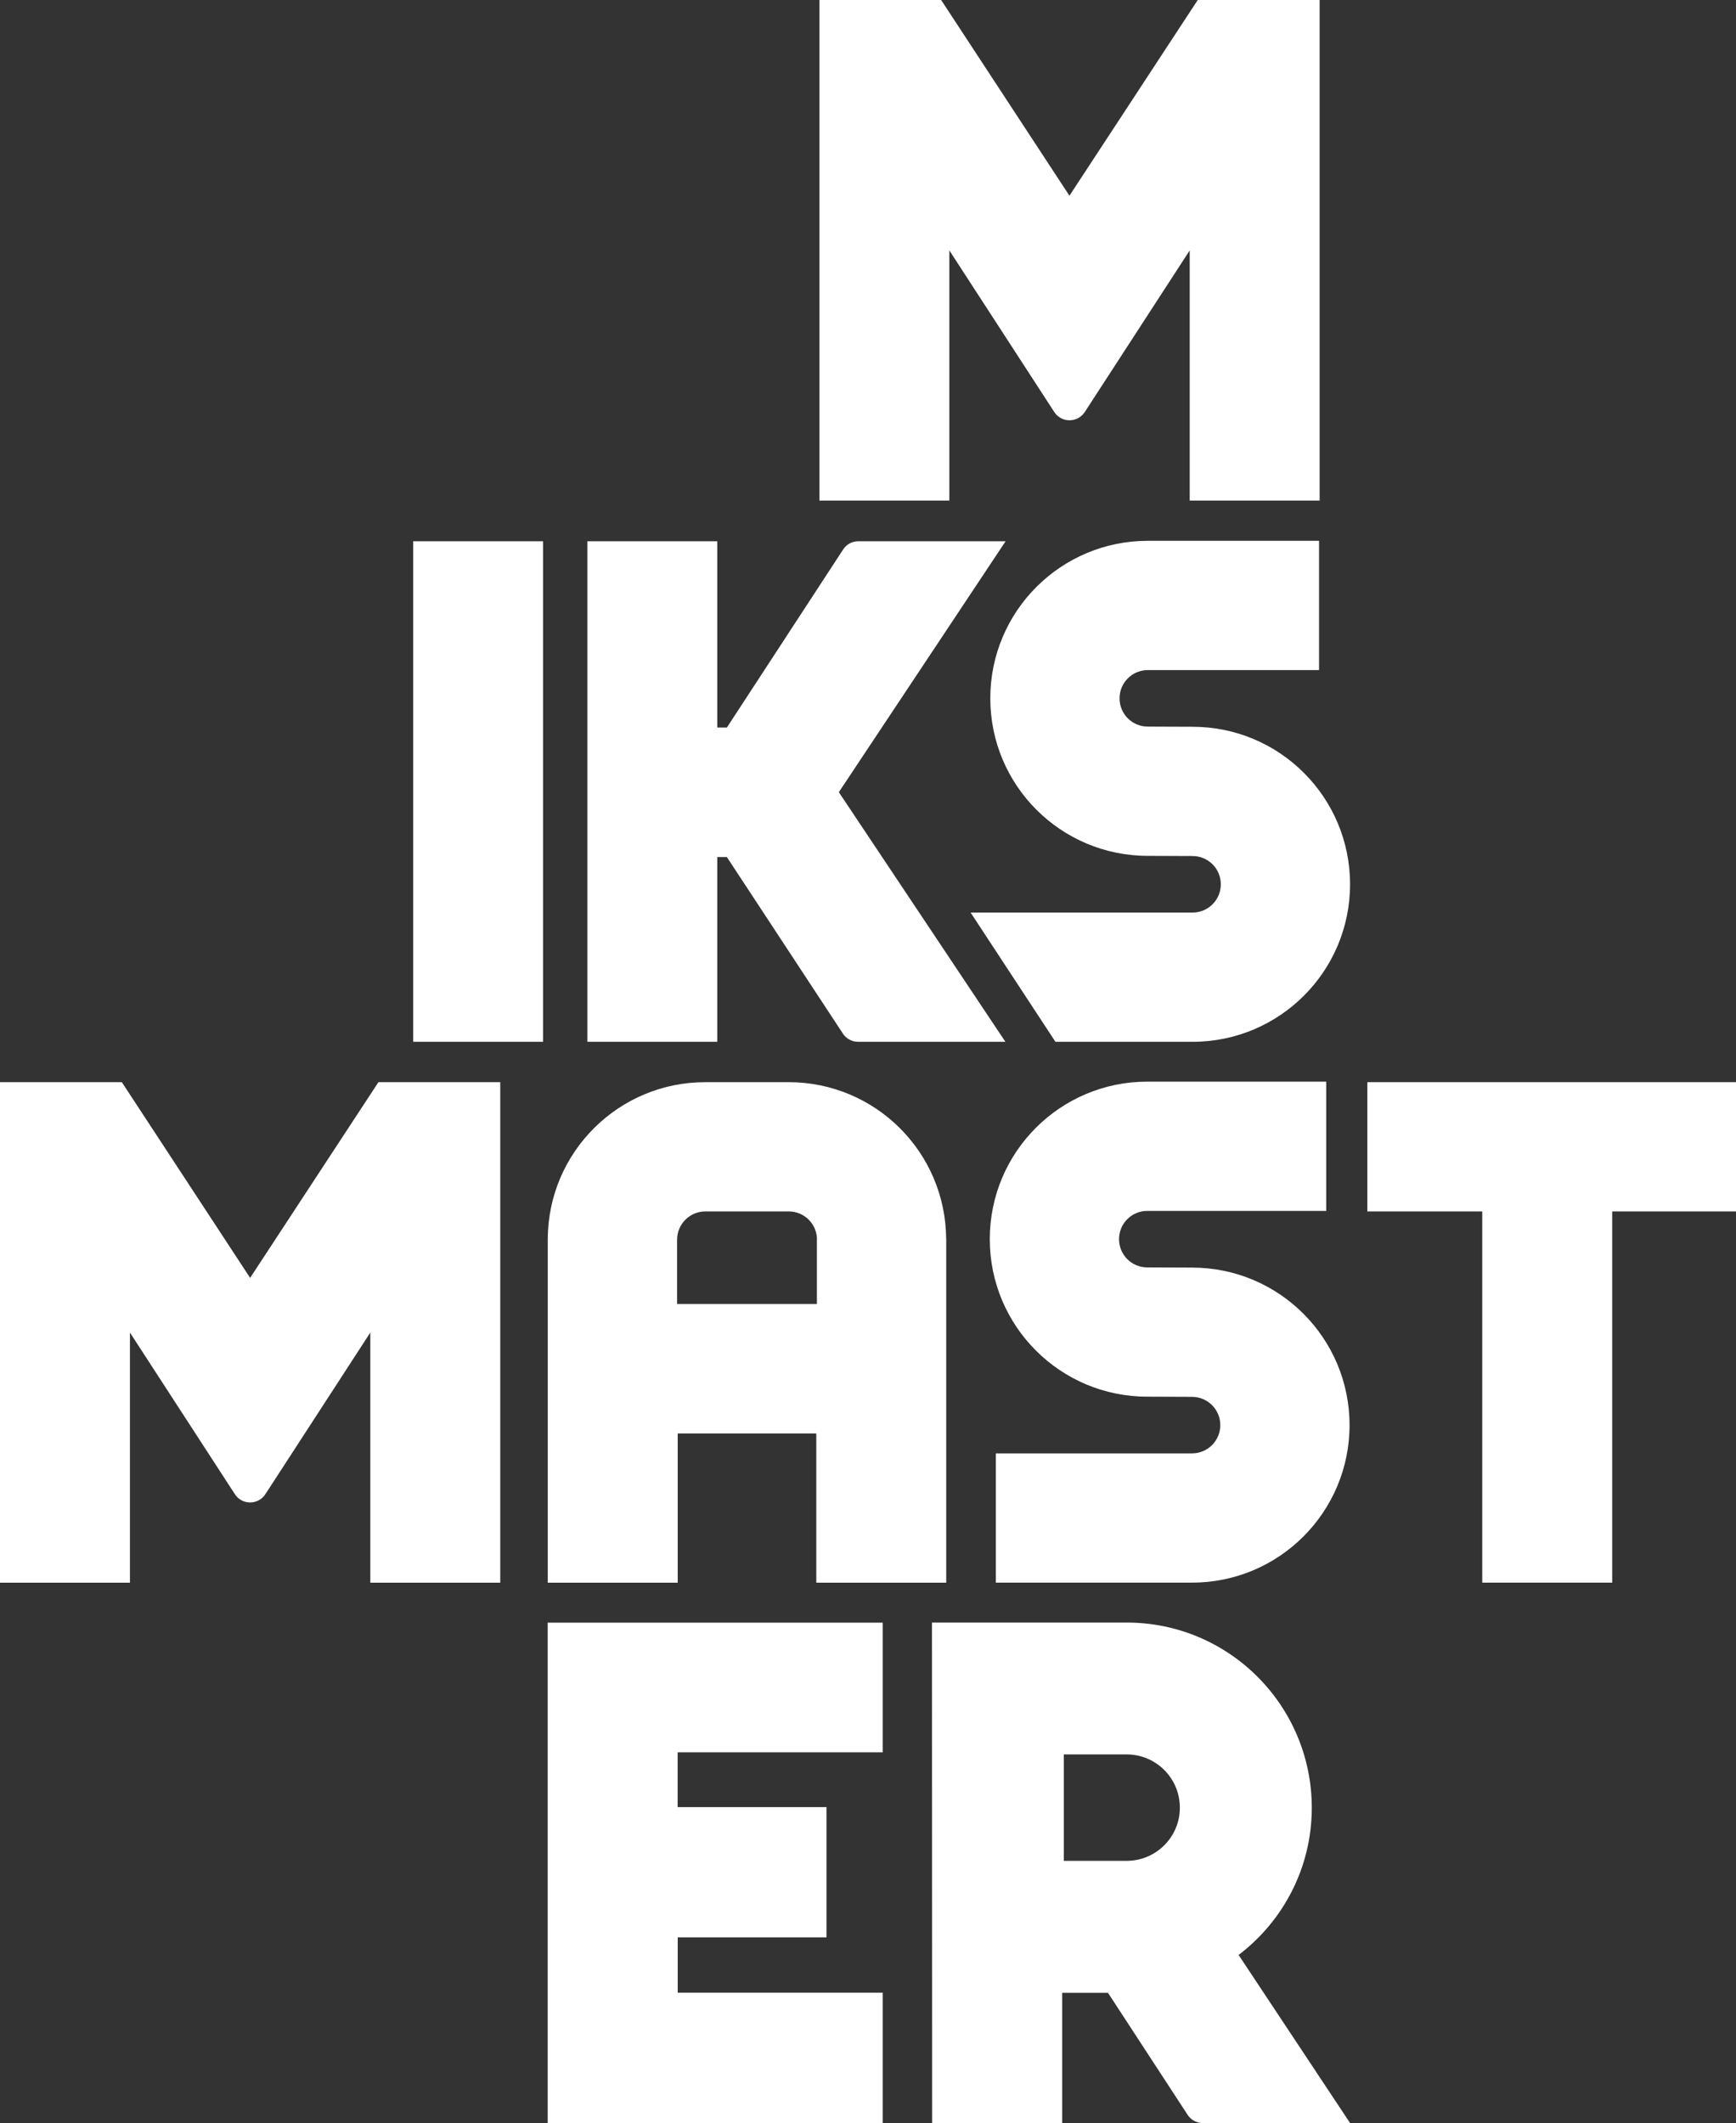 <?xml version="1.0" encoding="UTF-8"?>
<svg id="Layer_1" data-name="Layer 1" xmlns="http://www.w3.org/2000/svg" viewBox="0 0 200.93 245.7">
  <rect x="0" y="0" width="200.93" height="245.7" fill="#333333" stroke="none"/>
  <defs>
    <style>
      .cls-1 {
        fill: #fff;
        stroke-width: 0px;
      }
    </style>
  </defs>
  <path class="cls-1" d="m62.86,120.57h-15.04v-57.93h15.04v57.93ZM152.72,0h-14.09l-14.85,22.65L108.93,0h-14.09v57.93h15.04v-28.95l12.11,18.65c.37.61,1.03,1.01,1.8,1.01s1.43-.41,1.8-1.01l12.11-18.65v28.95h15.04V0ZM57.89,125.24h-14.09l-14.85,22.65-14.85-22.65H0v57.93h15.04v-28.95s8.33,12.83,12.11,18.65c.37.61,1.03,1.01,1.8,1.01s1.43-.41,1.8-1.01c3.78-5.82,12.11-18.65,12.11-18.65v28.95h15.04v-57.93Zm80.14-41.13l-5.18-.02c-1.81,0-3.27-1.46-3.27-3.27s1.46-3.27,3.27-3.27h19.82v-14.96s-19.82,0-19.82,0c-10.07,0-18.23,8.16-18.23,18.23s8.16,18.23,18.23,18.23l5.18.02c1.81,0,3.27,1.46,3.27,3.27s-1.46,3.27-3.27,3.27h-25.69l9.82,14.96h15.87c10.07,0,18.23-8.16,18.23-18.23s-8.16-18.23-18.23-18.23Zm-28.51,59.26v39.8h-15.04s0-17.27,0-17.27h-16.04v17.27s-15.04,0-15.04,0v-39.8h0c.05-10.02,8.19-18.13,18.23-18.13h9.65c10.04,0,18.17,8.11,18.23,18.13h0Zm-14.96.1c0-1.81-1.46-3.27-3.27-3.27h-9.65c-1.8,0-3.27,1.46-3.27,3.27v7.44h16.18v-7.44Zm63.7-18.23v14.96h13.3v42.96h15.04v-42.96h14.35v-14.96h-42.68Zm-20.29,21.46l-5.18-.02c-1.81,0-3.27-1.46-3.27-3.27s1.46-3.27,3.27-3.27h20.71v-14.96s-20.71,0-20.71,0c-10.07,0-18.23,8.16-18.23,18.23s8.16,18.23,18.23,18.23l5.18.02c1.8,0,3.27,1.46,3.27,3.27s-1.46,3.27-3.27,3.27h-22.71v14.96h22.71c10.07,0,18.23-8.16,18.23-18.23s-8.16-18.23-18.23-18.23Zm-21.61-26.14l-19.27-28.88,19.3-29.04h-17.05c-.75,0-1.4.39-1.77.98l-13.44,20.58h-1.11v-21.56h-15.04v57.93h15.04v-21.38h1.11l13.41,20.4c.37.59,1.03.98,1.77.98h17.05Zm22.75,125.14c-.7-.04-1.31-.41-1.66-.96l-9.21-14.11h-5.3v15.08h-15.05l-.02-57.93h22.54c11.82,0,21.41,9.59,21.42,21.43,0,6.96-3.33,13.13-8.47,17.04l12.9,19.45h-17.15Zm-2.55-36.49c0-3.42-2.76-6.17-6.17-6.17h-7.26s0,12.32,0,12.32h7.26c3.41,0,6.17-2.75,6.17-6.16Zm-34.38,21.41h-23.74v-6.41h17.22s0-15.07,0-15.07h-17.23s0-6.34,0-6.34h23.74v-15.01h-38.78v57.93h38.78v-15.09Z"/>
</svg>